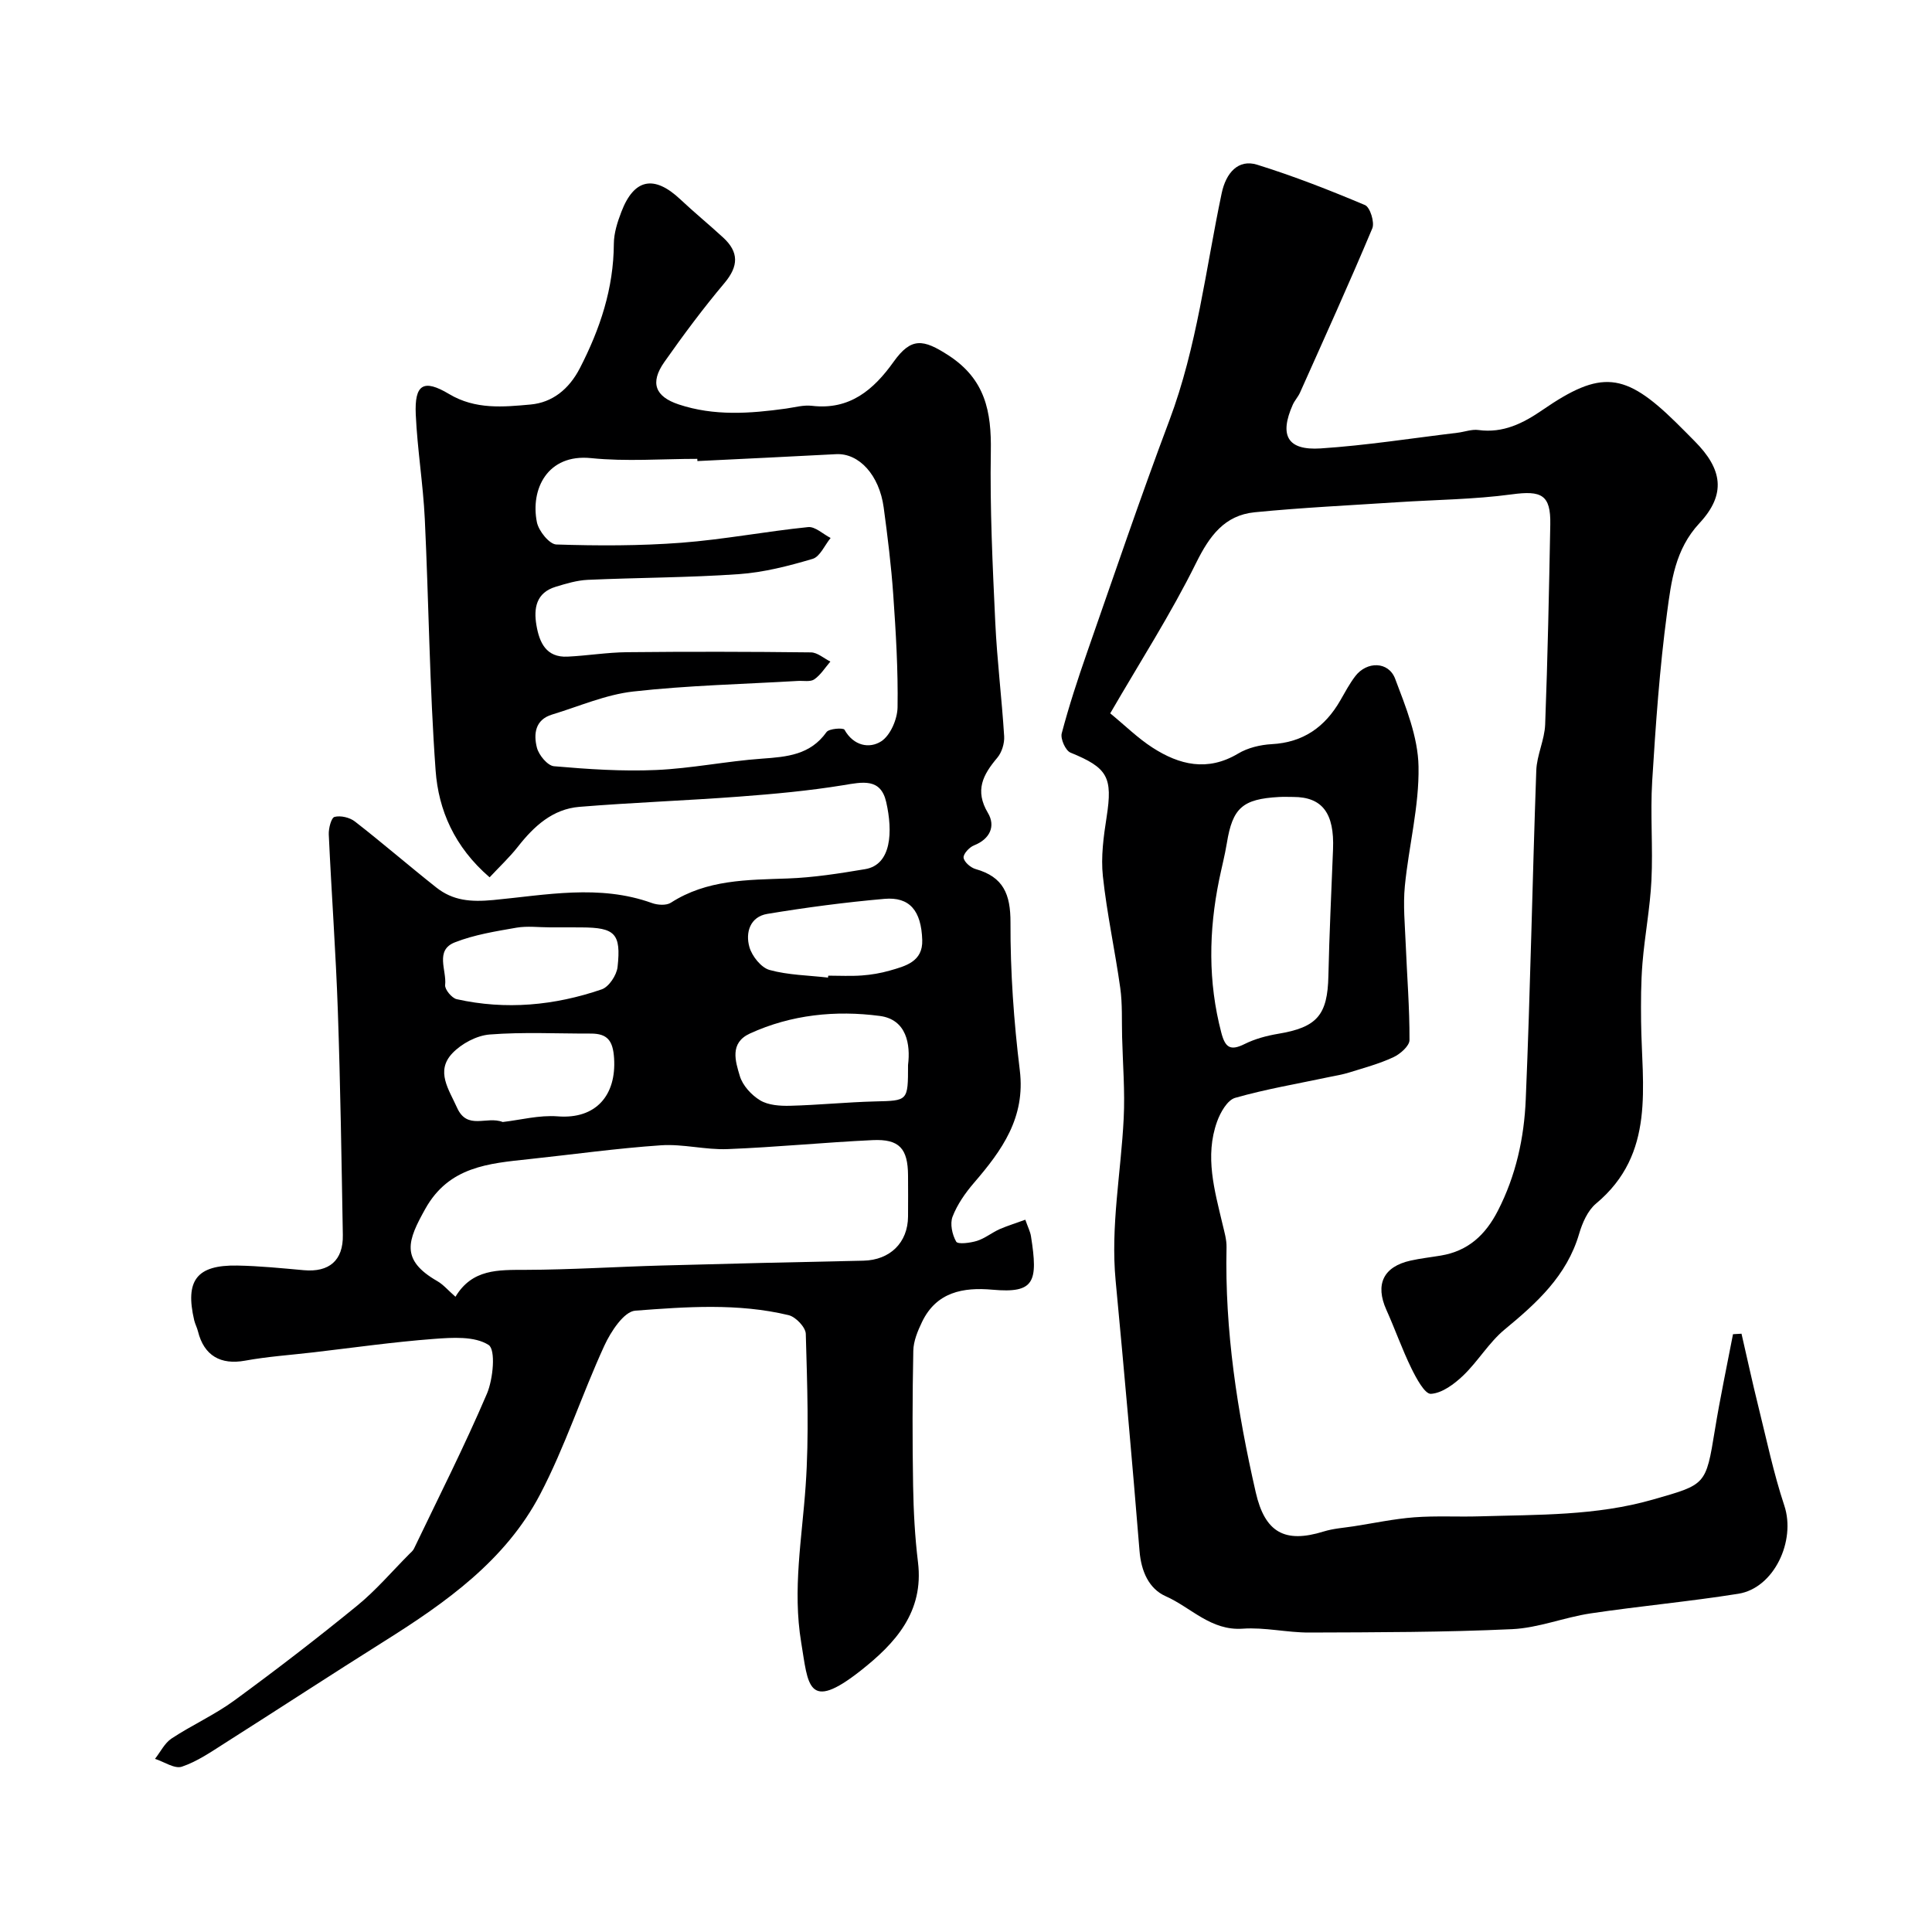 <svg enable-background="new 0 0 400 400" viewBox="0 0 400 400" xmlns="http://www.w3.org/2000/svg"><path d="m212.28 252.53c.56 1.59 1.02 2.47 1.17 3.41 1.51 9.52.73 11.86-7.96 11.08-6.09-.55-11.63.48-14.6 6.69-.89 1.85-1.76 3.94-1.8 5.94-.19 9.33-.2 18.66-.04 27.99.09 5.27.37 10.57 1.01 15.8 1.26 10.33-4.73 16.82-11.87 22.45-11.05 8.7-10.85 2.95-12.31-5.83-1.82-10.96.17-21.61.92-32.43.73-10.45.32-20.99.03-31.48-.04-1.36-2.09-3.51-3.55-3.86-10.48-2.52-21.2-1.73-31.76-.93-2.34.18-5.06 4.34-6.39 7.23-4.68 10.18-8.14 20.96-13.33 30.85-7.15 13.63-19.47 22.34-32.22 30.35-11.04 6.94-21.96 14.08-32.97 21.07-2.88 1.83-5.77 3.84-8.95 4.91-1.51.51-3.69-1.02-5.57-1.62 1.13-1.43 1.99-3.26 3.43-4.21 4.22-2.79 8.92-4.89 12.99-7.87 8.64-6.32 17.14-12.86 25.43-19.63 3.91-3.19 7.22-7.1 10.8-10.69.35-.35.77-.69.97-1.12 5.11-10.66 10.46-21.21 15.1-32.07 1.3-3.05 1.85-9.14.35-10.1-2.89-1.86-7.52-1.54-11.37-1.25-8.33.63-16.61 1.81-24.91 2.78-4.72.55-9.48.87-14.14 1.72-5.04.92-8.5-1.02-9.75-6.06-.19-.78-.59-1.51-.78-2.29-1.93-8.26.51-11.49 8.91-11.34 4.6.08 9.2.55 13.78.96 5.24.47 8.18-2.01 8.08-7.29-.27-15.43-.5-30.87-1.03-46.3-.42-12.21-1.32-24.4-1.88-36.61-.06-1.26.51-3.47 1.19-3.65 1.27-.33 3.16.12 4.23.96 5.7 4.43 11.16 9.16 16.82 13.64 3.47 2.75 7.13 3.05 11.83 2.61 10.86-1.03 21.95-3.3 32.82.62 1.18.43 3 .55 3.95-.07 7.45-4.8 15.79-4.71 24.16-5.01 5.37-.19 10.73-1.04 16.04-1.93 5.49-.91 5.76-7.79 4.37-13.89-1.14-5.03-4.92-4.15-8.91-3.49-7.12 1.16-14.33 1.82-21.53 2.36-11.02.83-22.08 1.22-33.09 2.12-5.51.45-9.38 3.99-12.7 8.22-1.74 2.22-3.83 4.17-5.88 6.37-7.3-6.29-10.59-13.94-11.18-22.11-1.26-17.32-1.41-34.73-2.24-52.09-.35-7.22-1.54-14.39-1.87-21.61-.28-6.24 1.57-7.44 6.9-4.25 5.46 3.26 11.24 2.68 16.88 2.17 4.45-.41 7.92-3.11 10.2-7.53 4.19-8.14 6.98-16.5 7.03-25.74.01-2.21.74-4.5 1.55-6.6 2.63-6.91 6.8-7.71 12.22-2.6 2.88 2.71 5.95 5.22 8.86 7.9 3.28 3.01 3.21 5.92.28 9.41-4.41 5.24-8.52 10.76-12.46 16.37-3.02 4.31-1.89 7.15 2.97 8.77 7.33 2.44 14.77 1.9 22.24.86 1.79-.25 3.62-.78 5.36-.57 7.82.92 12.77-3.33 16.89-9.1 3.64-5.1 6.11-4.77 11.41-1.32 7.6 4.95 8.87 11.64 8.73 19.88-.2 11.78.37 23.59.92 35.37.37 7.87 1.35 15.71 1.84 23.58.09 1.47-.48 3.33-1.41 4.44-2.97 3.52-4.74 6.77-1.94 11.46 1.59 2.67.47 5.37-2.9 6.7-.96.38-2.24 1.77-2.15 2.55.11.89 1.46 2.06 2.49 2.35 5.75 1.62 7.24 5.2 7.22 11.08-.04 10.2.69 20.46 1.93 30.59 1.2 9.81-3.71 16.58-9.5 23.31-1.79 2.08-3.44 4.45-4.42 6.98-.57 1.47-.08 3.74.75 5.18.35.6 2.91.27 4.3-.16 1.66-.52 3.1-1.72 4.72-2.44 1.67-.72 3.45-1.26 5.29-1.94zm-67.89-157.07c-.01-.15-.01-.31-.02-.46-7.33 0-14.72.59-21.98-.15-9.08-.93-12.6 6.47-11.23 13.27.36 1.81 2.58 4.56 4.02 4.61 8.62.28 17.28.29 25.88-.36 8.78-.67 17.48-2.35 26.25-3.24 1.46-.15 3.1 1.46 4.66 2.25-1.23 1.5-2.2 3.88-3.73 4.33-4.97 1.47-10.12 2.8-15.27 3.16-10.4.73-20.86.71-31.28 1.18-2.24.1-4.48.78-6.65 1.44-4.02 1.22-4.58 4.42-3.98 7.94.61 3.6 2.01 6.74 6.46 6.52 4.11-.2 8.2-.88 12.3-.92 12.7-.13 25.39-.11 38.09.04 1.34.02 2.67 1.24 4.01 1.9-1.09 1.26-2 2.76-3.32 3.68-.82.57-2.25.26-3.41.33-11.37.67-22.78.92-34.08 2.19-5.71.64-11.23 3.08-16.81 4.77-3.54 1.07-3.85 4.07-3.14 6.85.39 1.54 2.21 3.74 3.54 3.85 7.03.61 14.12 1.09 21.15.78 7.32-.32 14.59-1.83 21.92-2.35 5.17-.37 9.99-.77 13.35-5.5.52-.73 3.47-.93 3.72-.49 1.88 3.36 5.17 3.97 7.61 2.4 1.9-1.23 3.34-4.59 3.38-7.03.12-7.76-.35-15.54-.89-23.29-.42-6.04-1.17-12.07-1.98-18.08-.91-6.74-5.12-11.29-9.84-11.05-9.57.51-19.15.96-28.73 1.43zm-50.09 173.02c3.47-5.79 8.88-5.55 14.47-5.57 9.42-.03 18.84-.64 28.26-.9 13.91-.39 27.82-.71 41.73-1 5.49-.12 9.2-3.71 9.24-9.14.02-2.83.02-5.66 0-8.48-.03-5.59-1.79-7.6-7.33-7.34-10.02.47-20.02 1.47-30.05 1.86-4.57.18-9.22-1.1-13.77-.79-9.14.62-18.24 1.9-27.35 2.87-8.35.89-16.55 1.54-21.43 10.26-3.66 6.55-5.28 10.55 2.48 15 1.25.72 2.22 1.9 3.75 3.23zm93.7-47.99c.53-4.23-.28-9.42-5.85-10.15-9.11-1.2-18.32-.29-26.89 3.64-4.25 1.95-3 5.75-2.09 8.79.58 1.97 2.41 3.96 4.22 5.05 1.69 1.01 4.09 1.17 6.17 1.12 5.87-.15 11.73-.75 17.6-.9 6.83-.17 6.84-.04 6.84-7.55zm-83.92 11.81c3.61-.41 7.56-1.47 11.41-1.17 7.91.62 12.14-4.39 11.65-12.03-.23-3.6-1.34-5.12-4.82-5.11-6.98.02-13.98-.35-20.92.19-2.71.21-5.85 1.89-7.75 3.89-3.51 3.71-.72 7.48.97 11.25 2.12 4.76 6.13 1.67 9.46 2.98zm9.81-40.3c-2.33 0-4.72-.32-6.98.07-4.3.75-8.7 1.45-12.73 3.03-4.2 1.64-1.67 5.81-2.02 8.83-.11.91 1.38 2.71 2.39 2.94 10.17 2.27 20.25 1.32 30.02-2.03 1.5-.51 3.1-2.94 3.29-4.63.76-6.95-.54-8.17-7.47-8.2-2.16-.02-4.33-.01-6.5-.01zm57.54 10.4c.02-.13.03-.27.05-.4 2.32 0 4.65.13 6.96-.04 1.93-.14 3.88-.47 5.74-1 3.28-.94 6.9-1.84 6.76-6.32-.19-6.11-2.62-9-7.83-8.54-8.11.71-16.21 1.78-24.24 3.11-3.57.59-4.58 3.86-3.71 6.88.54 1.88 2.42 4.24 4.16 4.73 3.88 1.07 8.06 1.11 12.11 1.58z" fill="#000001"/><path d="m229.86 147.69c3.12 2.56 5.72 5.14 8.73 7.08 5.58 3.61 11.42 5.03 17.75 1.25 2-1.2 4.59-1.82 6.95-1.95 6.55-.35 11.06-3.57 14.22-9.08.97-1.69 1.9-3.44 3.08-4.99 2.39-3.13 6.89-3.1 8.26.53 2.22 5.86 4.73 12.05 4.84 18.15.16 8.23-2.02 16.48-2.83 24.76-.39 3.99.02 8.06.18 12.09.27 6.6.81 13.2.78 19.8 0 1.22-1.92 2.9-3.34 3.56-2.9 1.35-6.04 2.19-9.11 3.15-1.36.43-2.79.65-4.19.95-6.5 1.38-13.08 2.49-19.46 4.31-1.61.46-3.06 3.02-3.74 4.92-2.58 7.18-.52 14.23 1.14 21.26.37 1.57.86 3.19.82 4.78-.38 17.2 2.23 34.03 6.05 50.72 1.9 8.31 6.01 10.6 14.06 8.1 2-.62 4.15-.76 6.24-1.08 4.18-.65 8.34-1.54 12.55-1.86 4.49-.34 9.03-.06 13.55-.2 12.01-.36 24.04-.09 35.82-3.47 10.96-3.15 10.96-2.88 12.83-14.36 1.08-6.65 2.49-13.25 3.76-19.88.59-.03 1.17-.06 1.76-.1 1.15 4.97 2.22 9.96 3.45 14.91 1.72 6.93 3.18 13.95 5.42 20.7 2.41 7.26-2.12 17.05-9.52 18.23-10.16 1.62-20.44 2.55-30.62 4.07-5.45.82-10.78 3.01-16.23 3.26-13.98.65-27.99.65-41.98.7-4.59.02-9.23-1.12-13.78-.8-6.61.47-10.7-4.39-15.94-6.71-3.5-1.55-5.09-5.18-5.43-9.35-1.52-18.68-3.19-37.34-4.95-55.99-1.07-11.32 1.12-22.43 1.67-33.64.28-5.59-.19-11.22-.33-16.84-.09-3.37.08-6.78-.38-10.1-1.08-7.74-2.77-15.4-3.6-23.16-.43-4.01.14-8.2.77-12.23 1.29-8.3.23-10.21-7.48-13.36-1.02-.42-2.11-2.85-1.81-3.99 1.49-5.64 3.31-11.2 5.23-16.71 5.61-16.06 11.07-32.17 17.06-48.09 5.72-15.22 7.51-31.27 10.82-47 .89-4.25 3.44-7.14 7.34-5.93 7.59 2.36 15.02 5.27 22.34 8.36 1.05.44 2.03 3.58 1.51 4.82-4.79 11.41-9.91 22.69-14.96 33.99-.39.88-1.1 1.63-1.5 2.51-2.83 6.37-1.13 9.51 5.77 9.06 9.46-.62 18.87-2.11 28.3-3.24 1.46-.17 2.96-.76 4.36-.57 5.13.7 9.27-1.4 13.27-4.15 12.09-8.32 17-7.85 27.6 2.55 1.31 1.28 2.59 2.59 3.88 3.89 5.8 5.82 6.58 11.01 1.01 17-5.06 5.44-5.83 12.04-6.7 18.51-1.55 11.56-2.36 23.22-3.08 34.87-.42 6.84.18 13.74-.16 20.59-.28 5.71-1.38 11.37-1.85 17.08-.33 4.02-.33 8.07-.29 12.11.14 13.37 3.09 27.36-9.34 37.72-1.72 1.44-2.83 4-3.49 6.25-2.55 8.7-8.76 14.31-15.42 19.81-3.25 2.69-5.49 6.56-8.56 9.51-1.85 1.77-4.38 3.67-6.7 3.81-1.27.08-3.05-3.25-4.06-5.31-1.92-3.93-3.37-8.09-5.17-12.09-2.36-5.26-.63-8.94 5.03-10.19 2.06-.46 4.18-.69 6.26-1.04 5.63-.94 9.22-4.25 11.8-9.28 3.74-7.28 5.44-15.09 5.77-23.05.96-22.68 1.37-45.39 2.18-68.08.11-3.2 1.72-6.35 1.84-9.55.52-13.8.8-27.62 1.06-41.43.11-6.14-1.83-7.04-7.96-6.21-7.83 1.06-15.79 1.11-23.69 1.63-9.86.65-19.73 1.11-29.55 2.08-6.24.62-9.35 4.88-12.12 10.47-5.2 10.53-11.58 20.45-17.79 31.16zm37.91 17.31c-1 0-2-.05-2.99.01-7.55.42-9.59 2.28-10.77 9.53-.42 2.56-1.08 5.07-1.6 7.61-2.16 10.59-2.32 21.11.45 31.66.81 3.09 1.87 3.81 4.81 2.35 2.14-1.07 4.57-1.72 6.94-2.12 8.08-1.34 10.25-3.88 10.42-11.99.19-8.74.62-17.48.96-26.22.3-7.48-2.23-10.82-8.22-10.83z" fill="#000001"/></svg>
